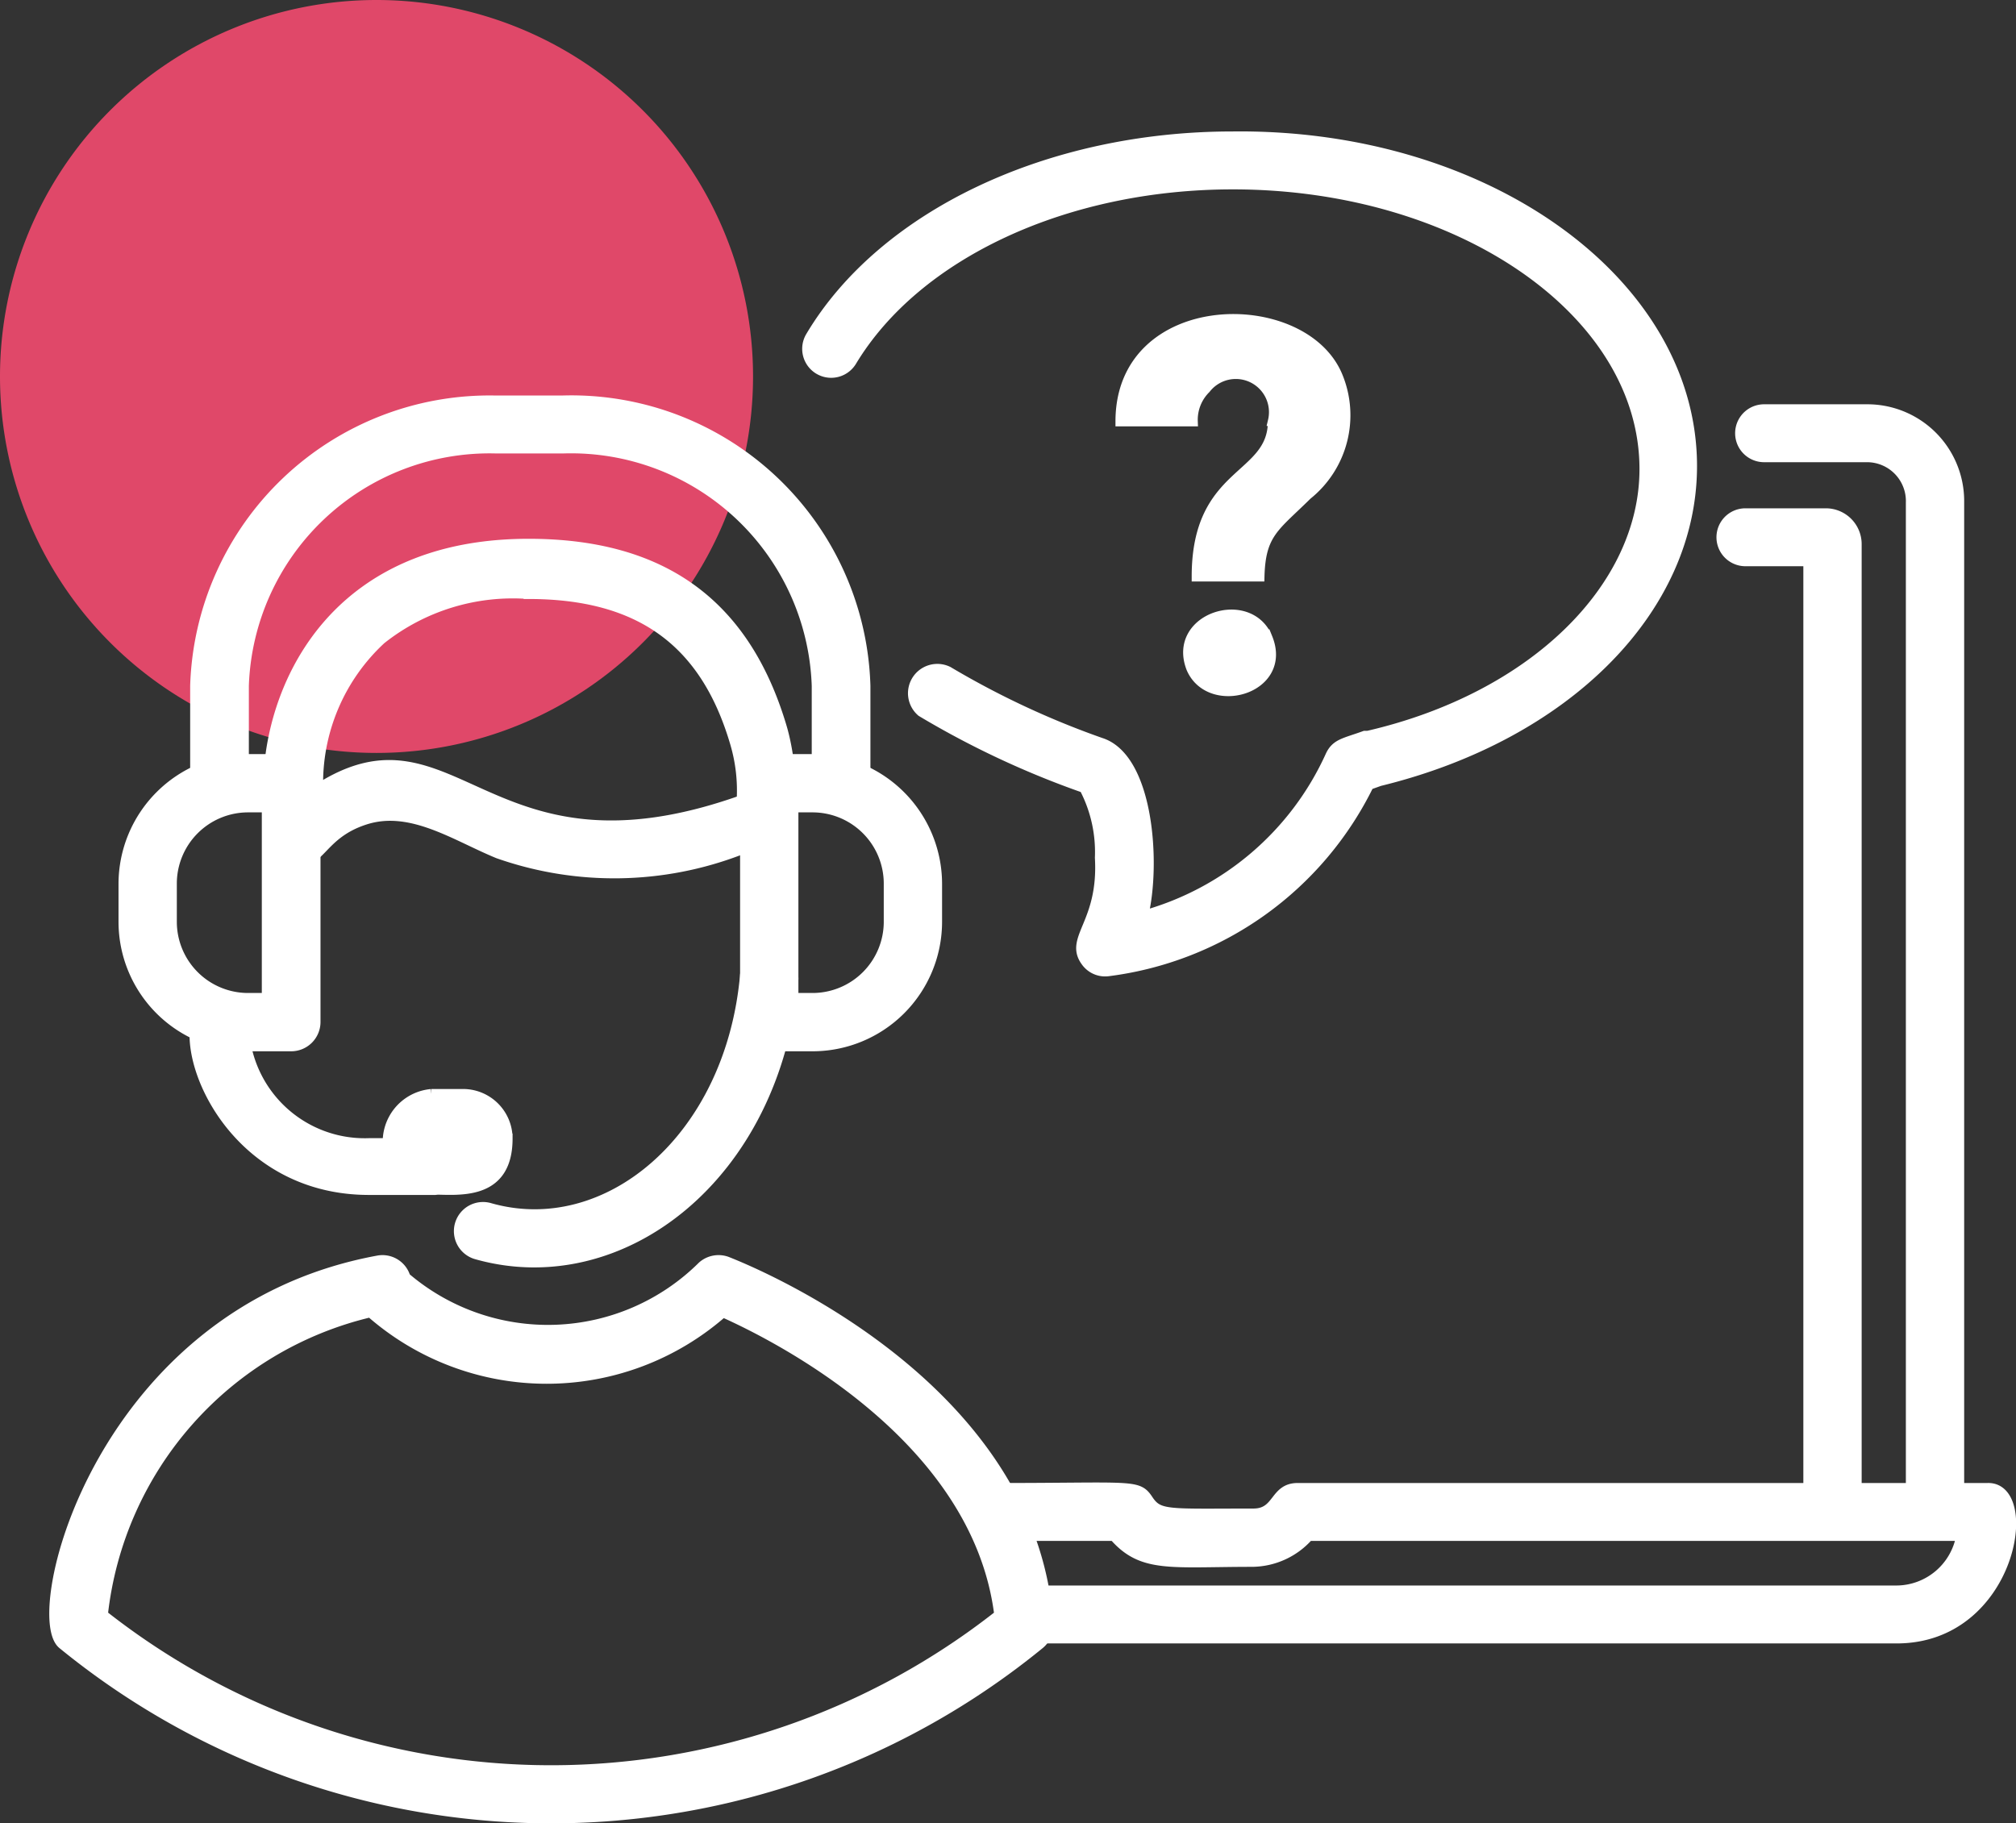 <?xml version="1.0" encoding="UTF-8"?>
<svg xmlns="http://www.w3.org/2000/svg" width="52.9" height="47.85" viewBox="0 0 52.9 47.85">
  <rect x="0" y="0" width="52.9" height="47.85" fill="#333333" stroke="none"/>
  <defs>
    <style>.cls-1{fill:#e04869;}.cls-2{fill:#fff;stroke:#fff;stroke-miterlimit:10;stroke-width:0.26px;}</style>
  </defs>
  <title>4bis-remote-pc-mac-support</title>
  <g id="Layer_2" data-name="Layer 2">
    <g id="Layer_1-2" data-name="Layer 1">
      <path class="cls-1" d="M9.88,19.76A9.88,9.88,0,1,0,0,9.88,9.88,9.88,0,0,0,9.88,19.76Z"></path>
      <path class="cls-2" d="M50.14,39.49V13.19A1.15,1.15,0,0,0,49,12H46.29a.63.63,0,0,1,0-1.26H49a2.41,2.41,0,0,1,2.41,2.41v26.3A.64.64,0,0,1,50.14,39.49Z"></path>
      <path class="cls-2" d="M47.45,39.65V14.73H45.8a.63.63,0,0,1,0-1.26h2.11a.81.81,0,0,1,.81.81V39.65A.64.64,0,0,1,47.45,39.65Z"></path>
      <path class="cls-2" d="M1.64,43.15c-.93-.77,1-8.73,8.28-10.07a.63.63,0,0,1,.72.44,5.75,5.75,0,0,0,7.79-.29.64.64,0,0,1,.65-.12c.32.13,8,3.1,8.43,9.5a.64.64,0,0,1-.23.54A20.26,20.26,0,0,1,1.64,43.15Zm1.06-.77a19,19,0,0,0,23.52,0c-.58-4.68-5.84-7.31-7.25-7.94a7,7,0,0,1-9.25,0A9.19,9.19,0,0,0,2.7,42.38Z"></path>
      <path class="cls-2" d="M49.77,43H27.49a.63.63,0,1,1,0-1.26H49.77a1.73,1.73,0,0,0,1.69-1.43H34.34a2,2,0,0,1-1.48.68c-2.15,0-2.89.17-3.63-.68h-3.1a.63.63,0,1,1,0-1.26c3.63,0,3.72-.11,4,.31s.51.36,2.76.36c.66,0,.54-.67,1.16-.67h18.1C53.43,39,52.79,43,49.77,43Z"></path>
      <path class="cls-2" d="M28.49,25.23c-.44-.61.47-1,.37-2.72a3.62,3.62,0,0,0-.41-1.83,23.4,23.4,0,0,1-4.27-2,.64.64,0,0,1,.7-1.06,22.35,22.35,0,0,0,4,1.87c1.27.4,1.45,3.2,1.12,4.54a7.61,7.61,0,0,0,4.91-4.2c.15-.32.38-.33.9-.52l.08,0c4.34-1,7.26-3.88,7.26-7,0-4.12-4.84-7.47-10.8-7.47-4.38,0-8.3,1.82-10,4.64a.63.63,0,0,1-1.08-.65c1.9-3.19,6.25-5.25,11.07-5.25C39,3.5,44.4,7.41,44.4,12.23c0,3.75-3.29,7.07-8.2,8.27l-.28.1a8.86,8.86,0,0,1-6.84,4.89A.62.62,0,0,1,28.49,25.23Z"></path>
      <path class="cls-2" d="M21.43,20.55V18a6.45,6.45,0,0,0-6.64-6.23H13A6.45,6.45,0,0,0,6.4,18v2.47a.64.64,0,0,1-1.28,0V18A7.73,7.73,0,0,1,13,10.51h1.75A7.72,7.72,0,0,1,22.71,18v2.54A.64.64,0,0,1,21.43,20.55Z"></path>
      <path class="cls-2" d="M13.07,22.4c-1.12-.46-2.28-1.27-3.48-.89s-1.18,1.24-1.88,1.07c-1.33-.33-1.34-8.31,6.16-8.31,3.52,0,5.69,1.58,6.65,4.83.34,1.17.46,3.47-.76,3.32a.63.63,0,0,1-.32-.12A9.19,9.19,0,0,1,13.07,22.4ZM19.46,21a4.38,4.38,0,0,0-.17-1.49c-.78-2.67-2.5-3.92-5.42-3.92A5.56,5.56,0,0,0,10,16.78,5.14,5.14,0,0,0,8.35,20.7C11.93,18.4,12.76,23.38,19.46,21Z"></path>
      <path class="cls-2" d="M12.5,32.92a.63.63,0,0,1,.35-1.22c3.08.88,6.32-1.82,6.7-6.12a.64.64,0,0,1,1.27.11C20.36,30.86,16.31,34,12.5,32.92Z"></path>
      <path class="cls-2" d="M21.32,27.46H20.19a.64.64,0,0,1-.64-.63V20.55a.64.64,0,0,1,.64-.63h1.13a3.28,3.28,0,0,1,3.27,3.27v1A3.27,3.27,0,0,1,21.32,27.46Zm-.5-1.27h.5a2,2,0,0,0,2-2v-1a2,2,0,0,0-2-2h-.5Z"></path>
      <path class="cls-2" d="M7.64,27.46H6.51a3.27,3.27,0,0,1-3.27-3.27v-1a3.28,3.28,0,0,1,3.27-3.27H7.64a.64.64,0,0,1,.64.63v6.28A.64.64,0,0,1,7.64,27.46ZM6.51,21.19a2,2,0,0,0-2,2v1a2,2,0,0,0,2,2H7v-5Z"></path>
      <path class="cls-2" d="M11.41,31.23H9.68c-4.24,0-5.5-5-3.92-5a.64.64,0,0,1,.64.64A3.17,3.17,0,0,0,9.68,30h1.73A.64.64,0,0,1,11.41,31.23Z"></path>
      <path class="cls-2" d="M12.12,28.71h-.8a1.26,1.26,0,0,0,0,2.51c.67,0,2,.2,2-1.34A1.17,1.17,0,0,0,12.12,28.71Z"></path>
      <path class="cls-2" d="M31.4,15.13c0-2.81,2-2.55,2-4.08a1,1,0,0,0-1.76-.85,1.15,1.15,0,0,0-.34.86h-1.9c0-3.32,4.79-3.38,5.7-1.19a2.68,2.68,0,0,1-.8,3.12c-.85.84-1.22,1-1.25,2.14Zm1.86,1.61c.55,1.35-1.51,1.93-2,.8C30.74,16.21,32.78,15.57,33.26,16.74Z"></path>
    </g>
  </g>
</svg>
